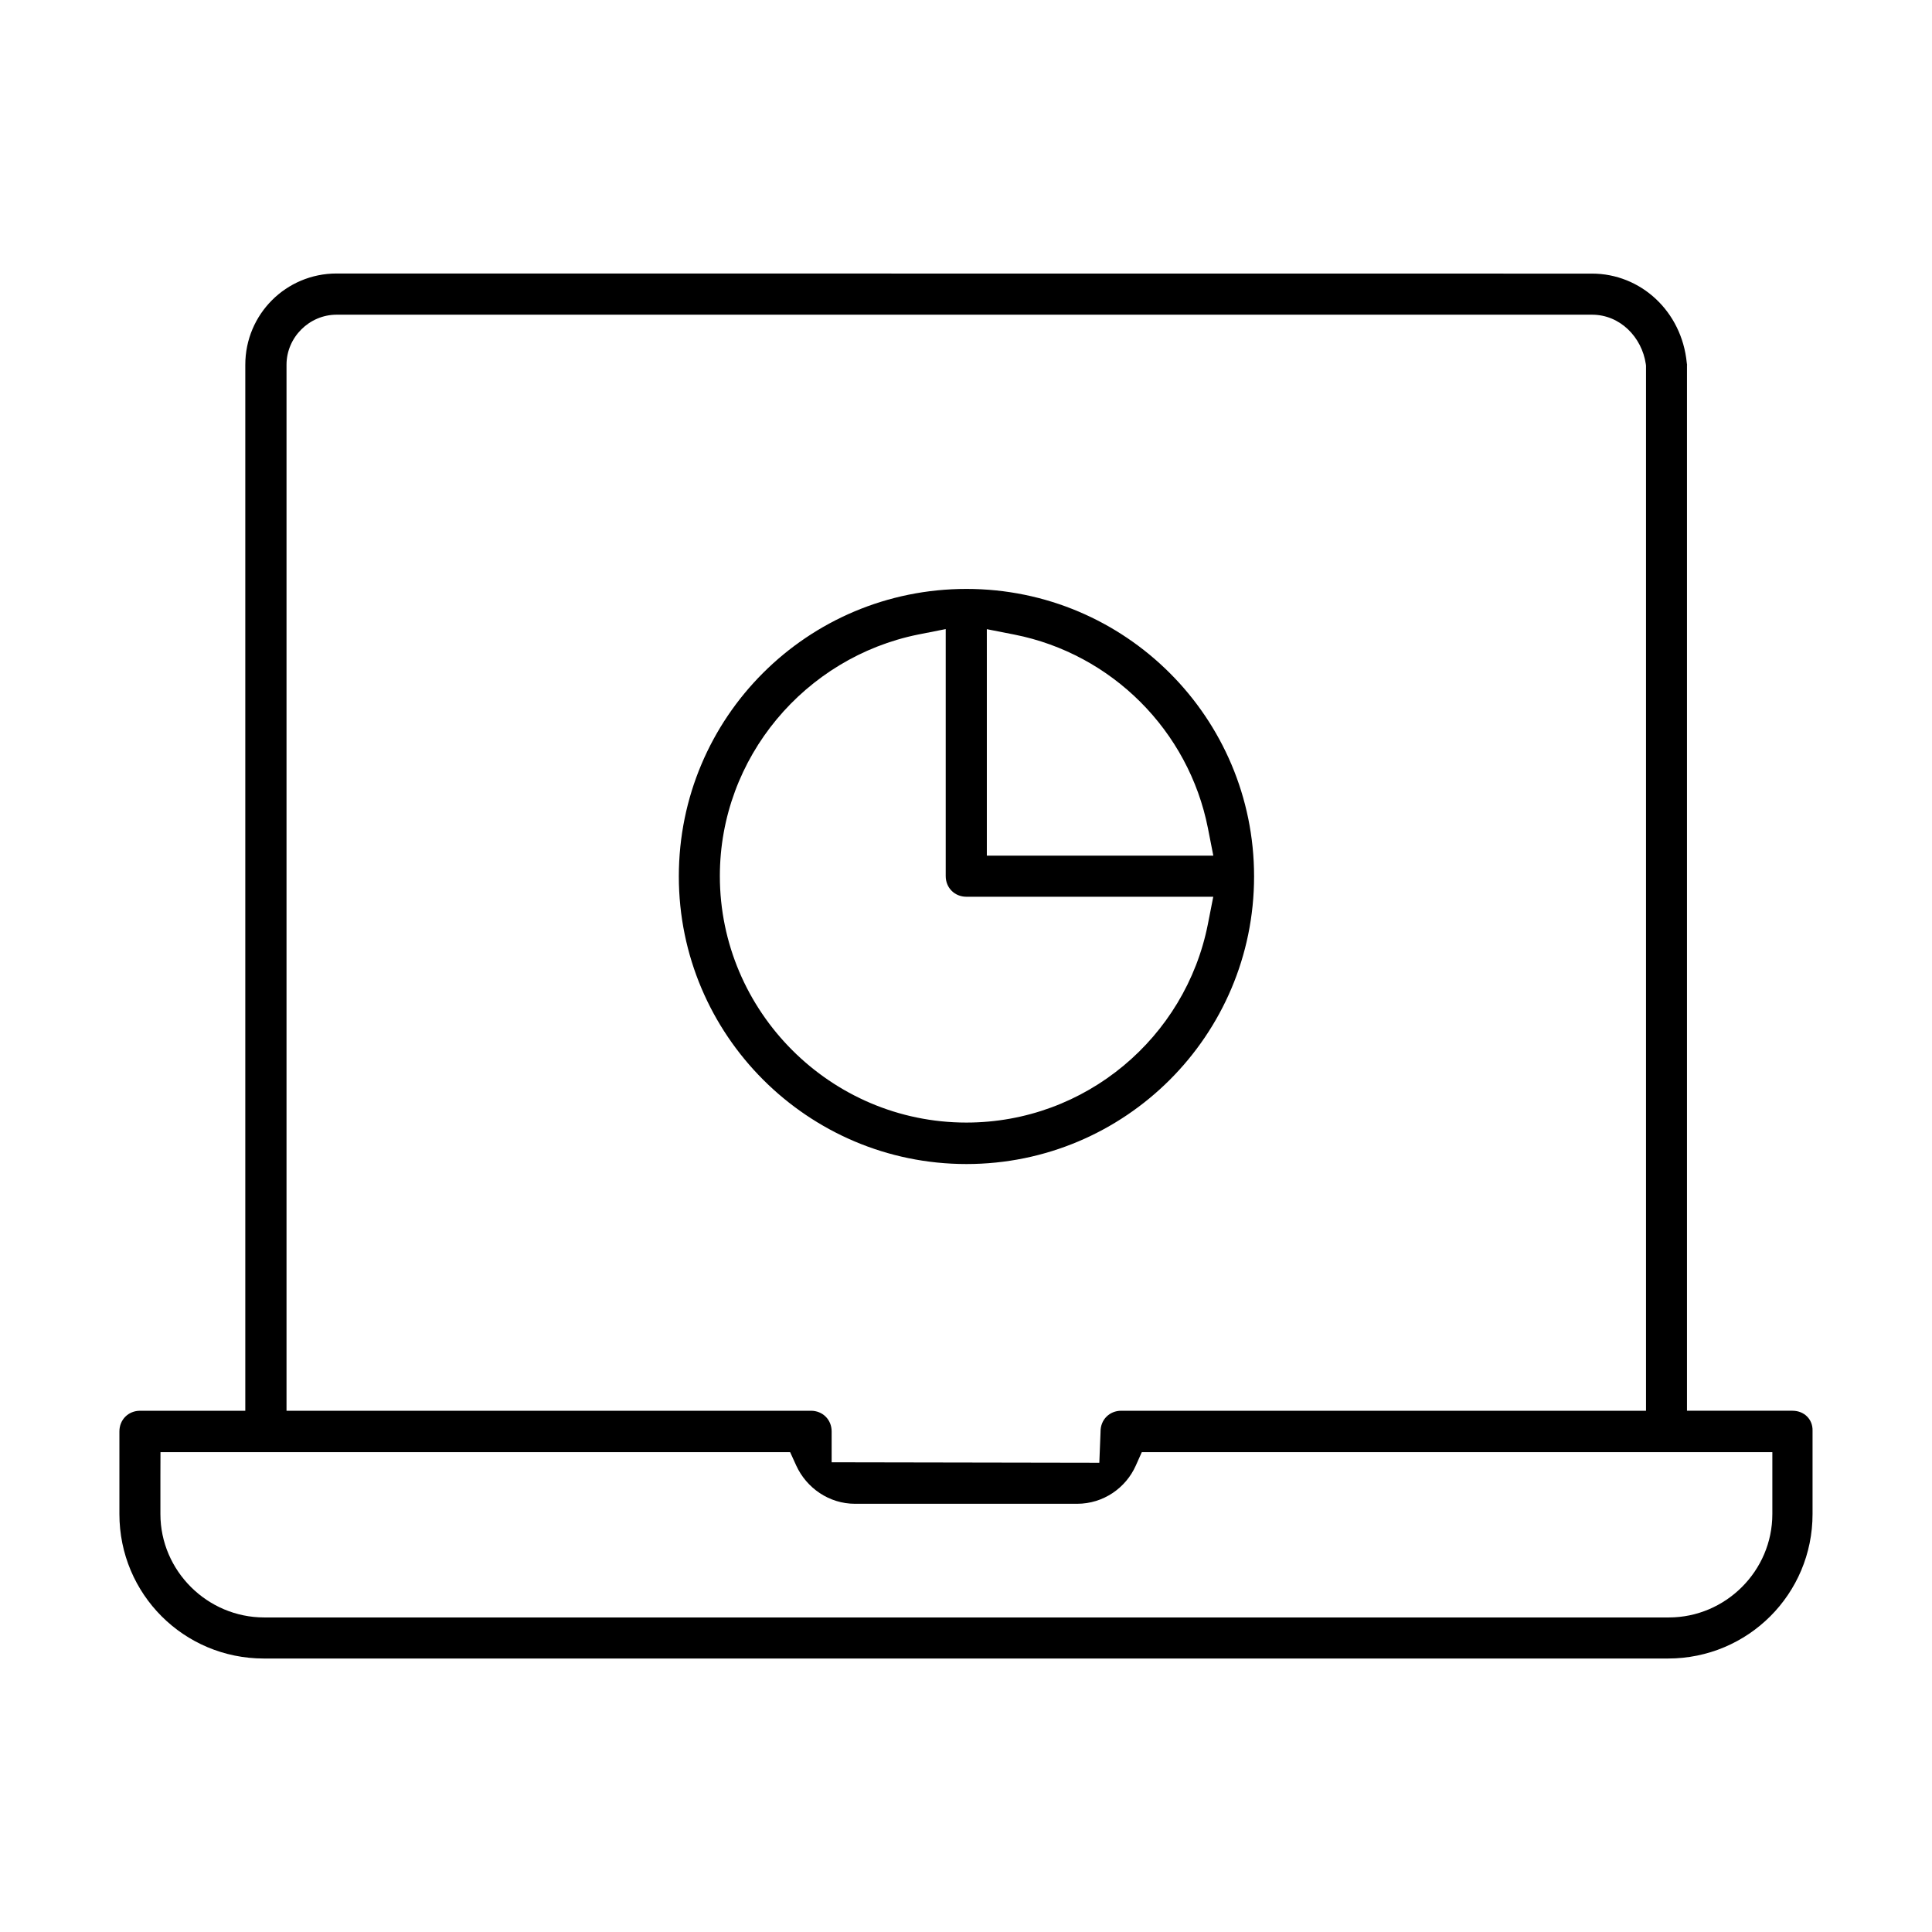 <?xml version="1.0" encoding="UTF-8"?>
<!-- Uploaded to: ICON Repo, www.svgrepo.com, Generator: ICON Repo Mixer Tools -->
<svg fill="#000000" width="800px" height="800px" version="1.1" viewBox="144 144 512 512" xmlns="http://www.w3.org/2000/svg">
 <path d="m233.19 216.48c-13.367 0-24.184 10.793-24.184 24.184v277.2h-27.879c-3.125 0-5.484 2.375-5.484 5.484v21.887c0 21.215 17.074 38.289 38.289 38.289h372.1c21.215 0 38.312-17.074 38.312-38.289v-22.066c0.09-3.023-2.195-5.297-5.309-5.309h-27.969v-277.18c0-0.402-0.035-0.211 0.09 0.301l-0.09-0.414-0.055-0.414c-1.32-13.625-12.168-23.645-25.133-23.645zm0 10.918h332.71c7.469 0 13.211 5.981 14.254 13.066l0.055 0.449v276.95h-139.07c-3.125 0-5.484 2.375-5.484 5.484v0.125l-0.324 8.172-70.938-0.125v-8.172c0-3.125-2.375-5.484-5.484-5.484h-138.98v-277.2c0-7.254 6.023-13.266 13.266-13.266zm166.93 72.672c-42.152 0-76.223 34.035-76.223 76.188 0 42.039 34.18 76.223 76.223 76.223 42.039 0 76.223-34.078 76.223-76.223 0-42.051-34.078-76.188-76.223-76.188zm-5.496 10.645v65.449c0 3.125 2.375 5.484 5.484 5.484h65.418l-1.434 7.301c-5.934 29.973-32.41 52.543-63.996 52.543-35.949 0-65.328-29.391-65.328-65.328 0-31.504 22.66-57.938 52.508-63.996zm10.895 0.023 7.301 1.434c25.828 5.106 46.184 25.461 51.289 51.289l1.434 7.301h-60.02v-52.598zm-218.99 218.09h166.86l1.633 3.582c2.719 5.922 8.688 10.109 15.562 10.109h58.855c6.984 0 12.91-4.211 15.539-10.078l1.613-3.606h167.1v16.402c0 15.113-12.426 27.406-27.43 27.406h-372.23c-15.102 0-27.52-12.359-27.52-27.406v-10.289z"/>
</svg>